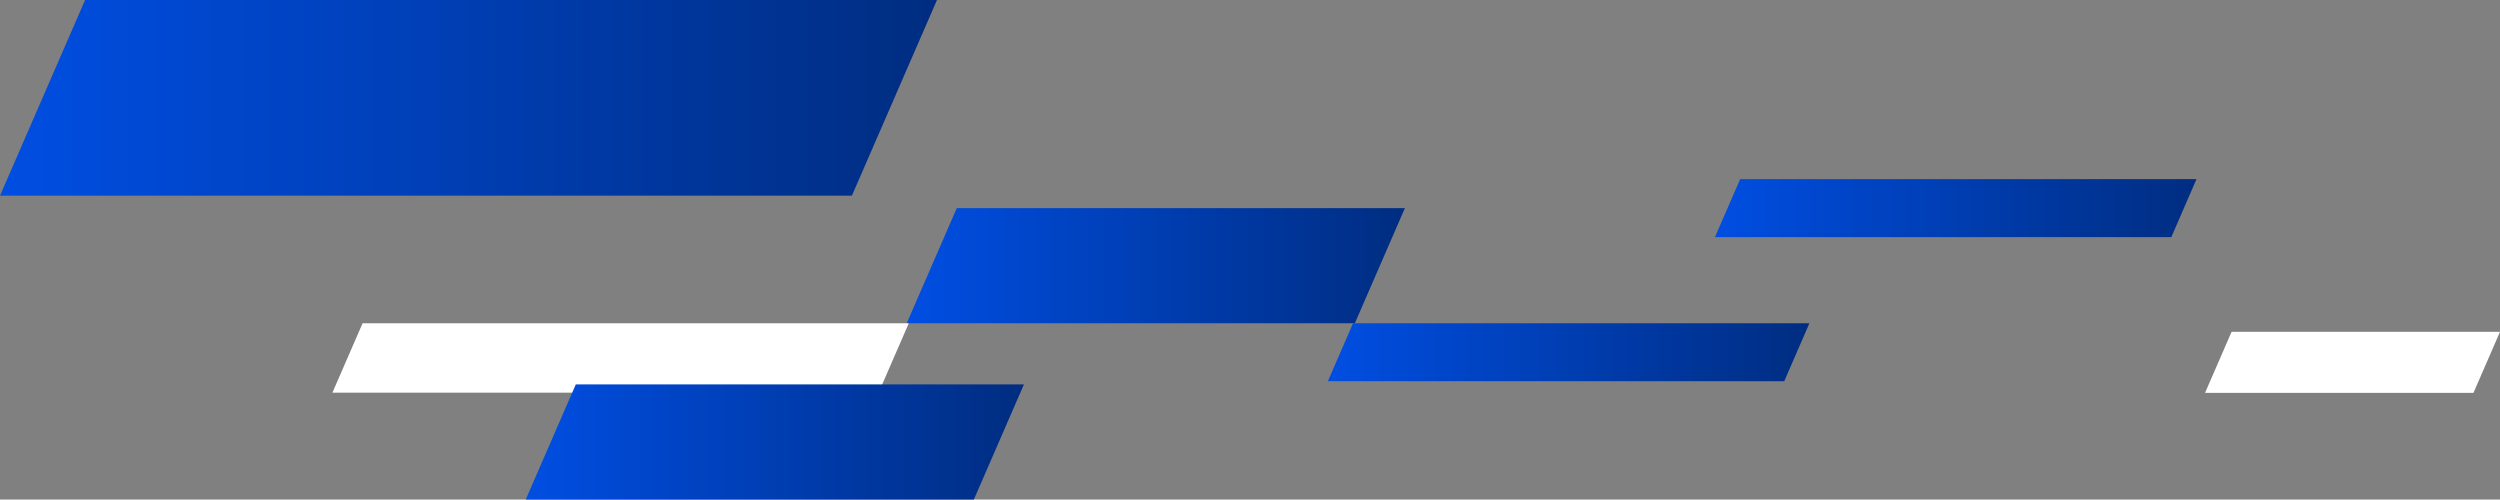 <svg id="飾り左" xmlns="http://www.w3.org/2000/svg" xmlns:xlink="http://www.w3.org/1999/xlink" width="293.85" height="58.716" viewBox="0 0 293.85 58.716">
  <rect x="0" y="0" width="293.85" height="58.716" fill="#808080" stroke="none"/>
  <defs>
    <linearGradient id="linear-gradient" y1="0.5" x2="1" y2="0.5" gradientUnits="objectBoundingBox">
      <stop offset="0" stop-color="#004ee2"/>
      <stop offset="1" stop-color="#002d81"/>
    </linearGradient>
  </defs>
  <path id="パス_4" data-name="パス 4" d="M-11.262,0H88.87l-10,23H-21.262Z" transform="translate(21.262)" fill="url(#linear-gradient)"/>
  <path id="パス_5" data-name="パス 5" d="M5.885,0H58.558L52.673,13.536H0Z" transform="translate(106.574 24.464)" fill="url(#linear-gradient)"/>
  <path id="パス_6" data-name="パス 6" d="M2.961,0H56.6L53.643,6.81H0Z" transform="translate(156.075 38)" fill="url(#linear-gradient)"/>
  <path id="パス_7" data-name="パス 7" d="M2.961,0H56.6L53.643,6.81H0Z" transform="translate(201.575 21.059)" fill="url(#linear-gradient)"/>
  <path id="パス_37" data-name="パス 37" d="M3.122,0h31.55L31.55,7.179H0Z" transform="translate(259.179 39)" fill="#fff"/>
  <path id="パス_27" data-name="パス 27" d="M3.544,0h64.2L64.2,8.151H0Z" transform="translate(39.073 38)" fill="#fff"/>
  <path id="パス_35" data-name="パス 35" d="M5.885,0H58.558L52.673,13.536H0Z" transform="translate(61.795 45.18)" fill="url(#linear-gradient)"/>
</svg>
